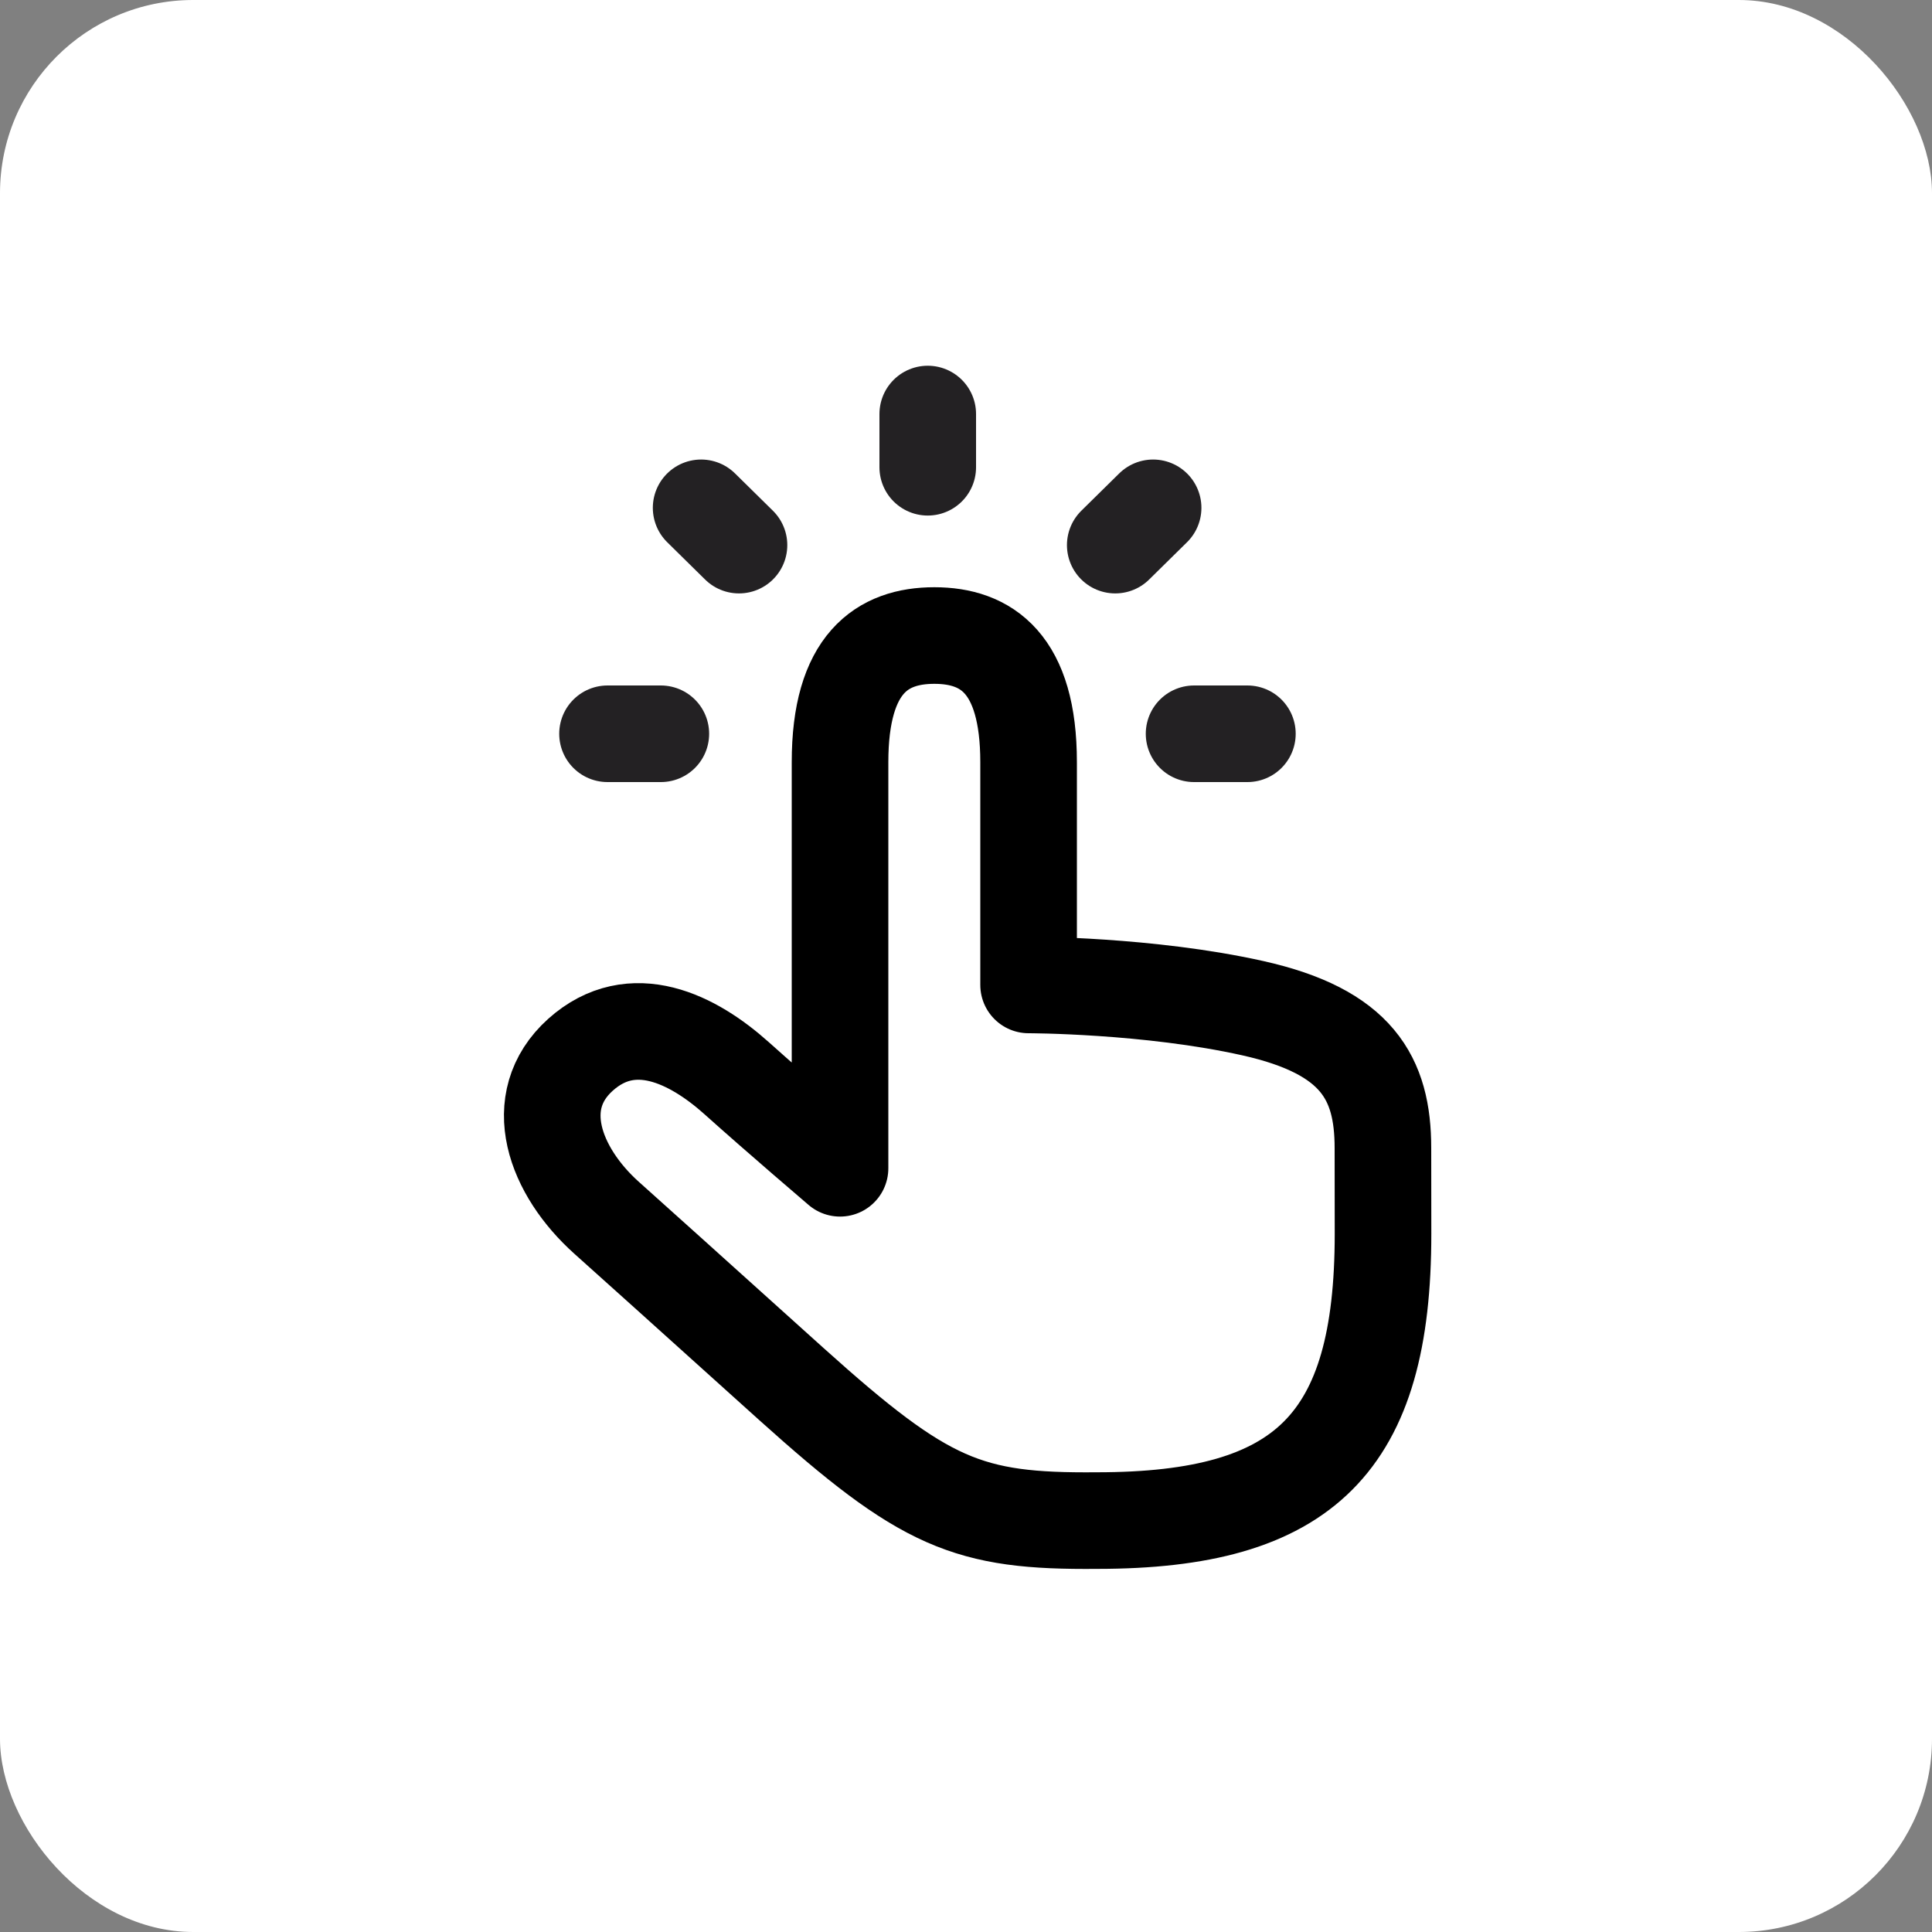<svg width="20" height="20" viewBox="0 0 20 20" fill="none" xmlns="http://www.w3.org/2000/svg">
<rect x="0" y="0" width="20" height="20" fill="#808080" stroke="none"/>
<rect width="20" height="20" rx="2" fill="white"/>
<path d="M6.289 7.596H6.841" stroke="#232123" stroke-linecap="round" stroke-linejoin="round"/>
<path d="M12.913 7.596H12.361" stroke="#232123" stroke-linecap="round" stroke-linejoin="round"/>
<path d="M11.937 5.257L11.545 5.643" stroke="#232123" stroke-linecap="round" stroke-linejoin="round"/>
<path d="M7.258 5.257L7.65 5.643" stroke="#232123" stroke-linecap="round" stroke-linejoin="round"/>
<path d="M9.604 4.286V4.837" stroke="#232123" stroke-linecap="round" stroke-linejoin="round"/>
<path d="M11.356 15.741C13.509 15.741 14.317 14.939 14.317 12.774L14.316 11.884C14.316 11.16 14.047 10.678 12.97 10.437C11.894 10.196 10.648 10.196 10.648 10.196L10.648 7.89C10.648 6.866 10.211 6.579 9.672 6.579C9.133 6.579 8.696 6.866 8.696 7.89L8.696 12.094C8.696 12.094 8.071 11.561 7.624 11.16C7.177 10.76 6.547 10.437 6.009 10.919C5.472 11.402 5.742 12.125 6.28 12.607C6.819 13.089 6.816 13.089 8.195 14.33C9.575 15.571 10.017 15.753 11.356 15.741Z" stroke="black" stroke-linecap="round" stroke-linejoin="round"/>
</svg>
